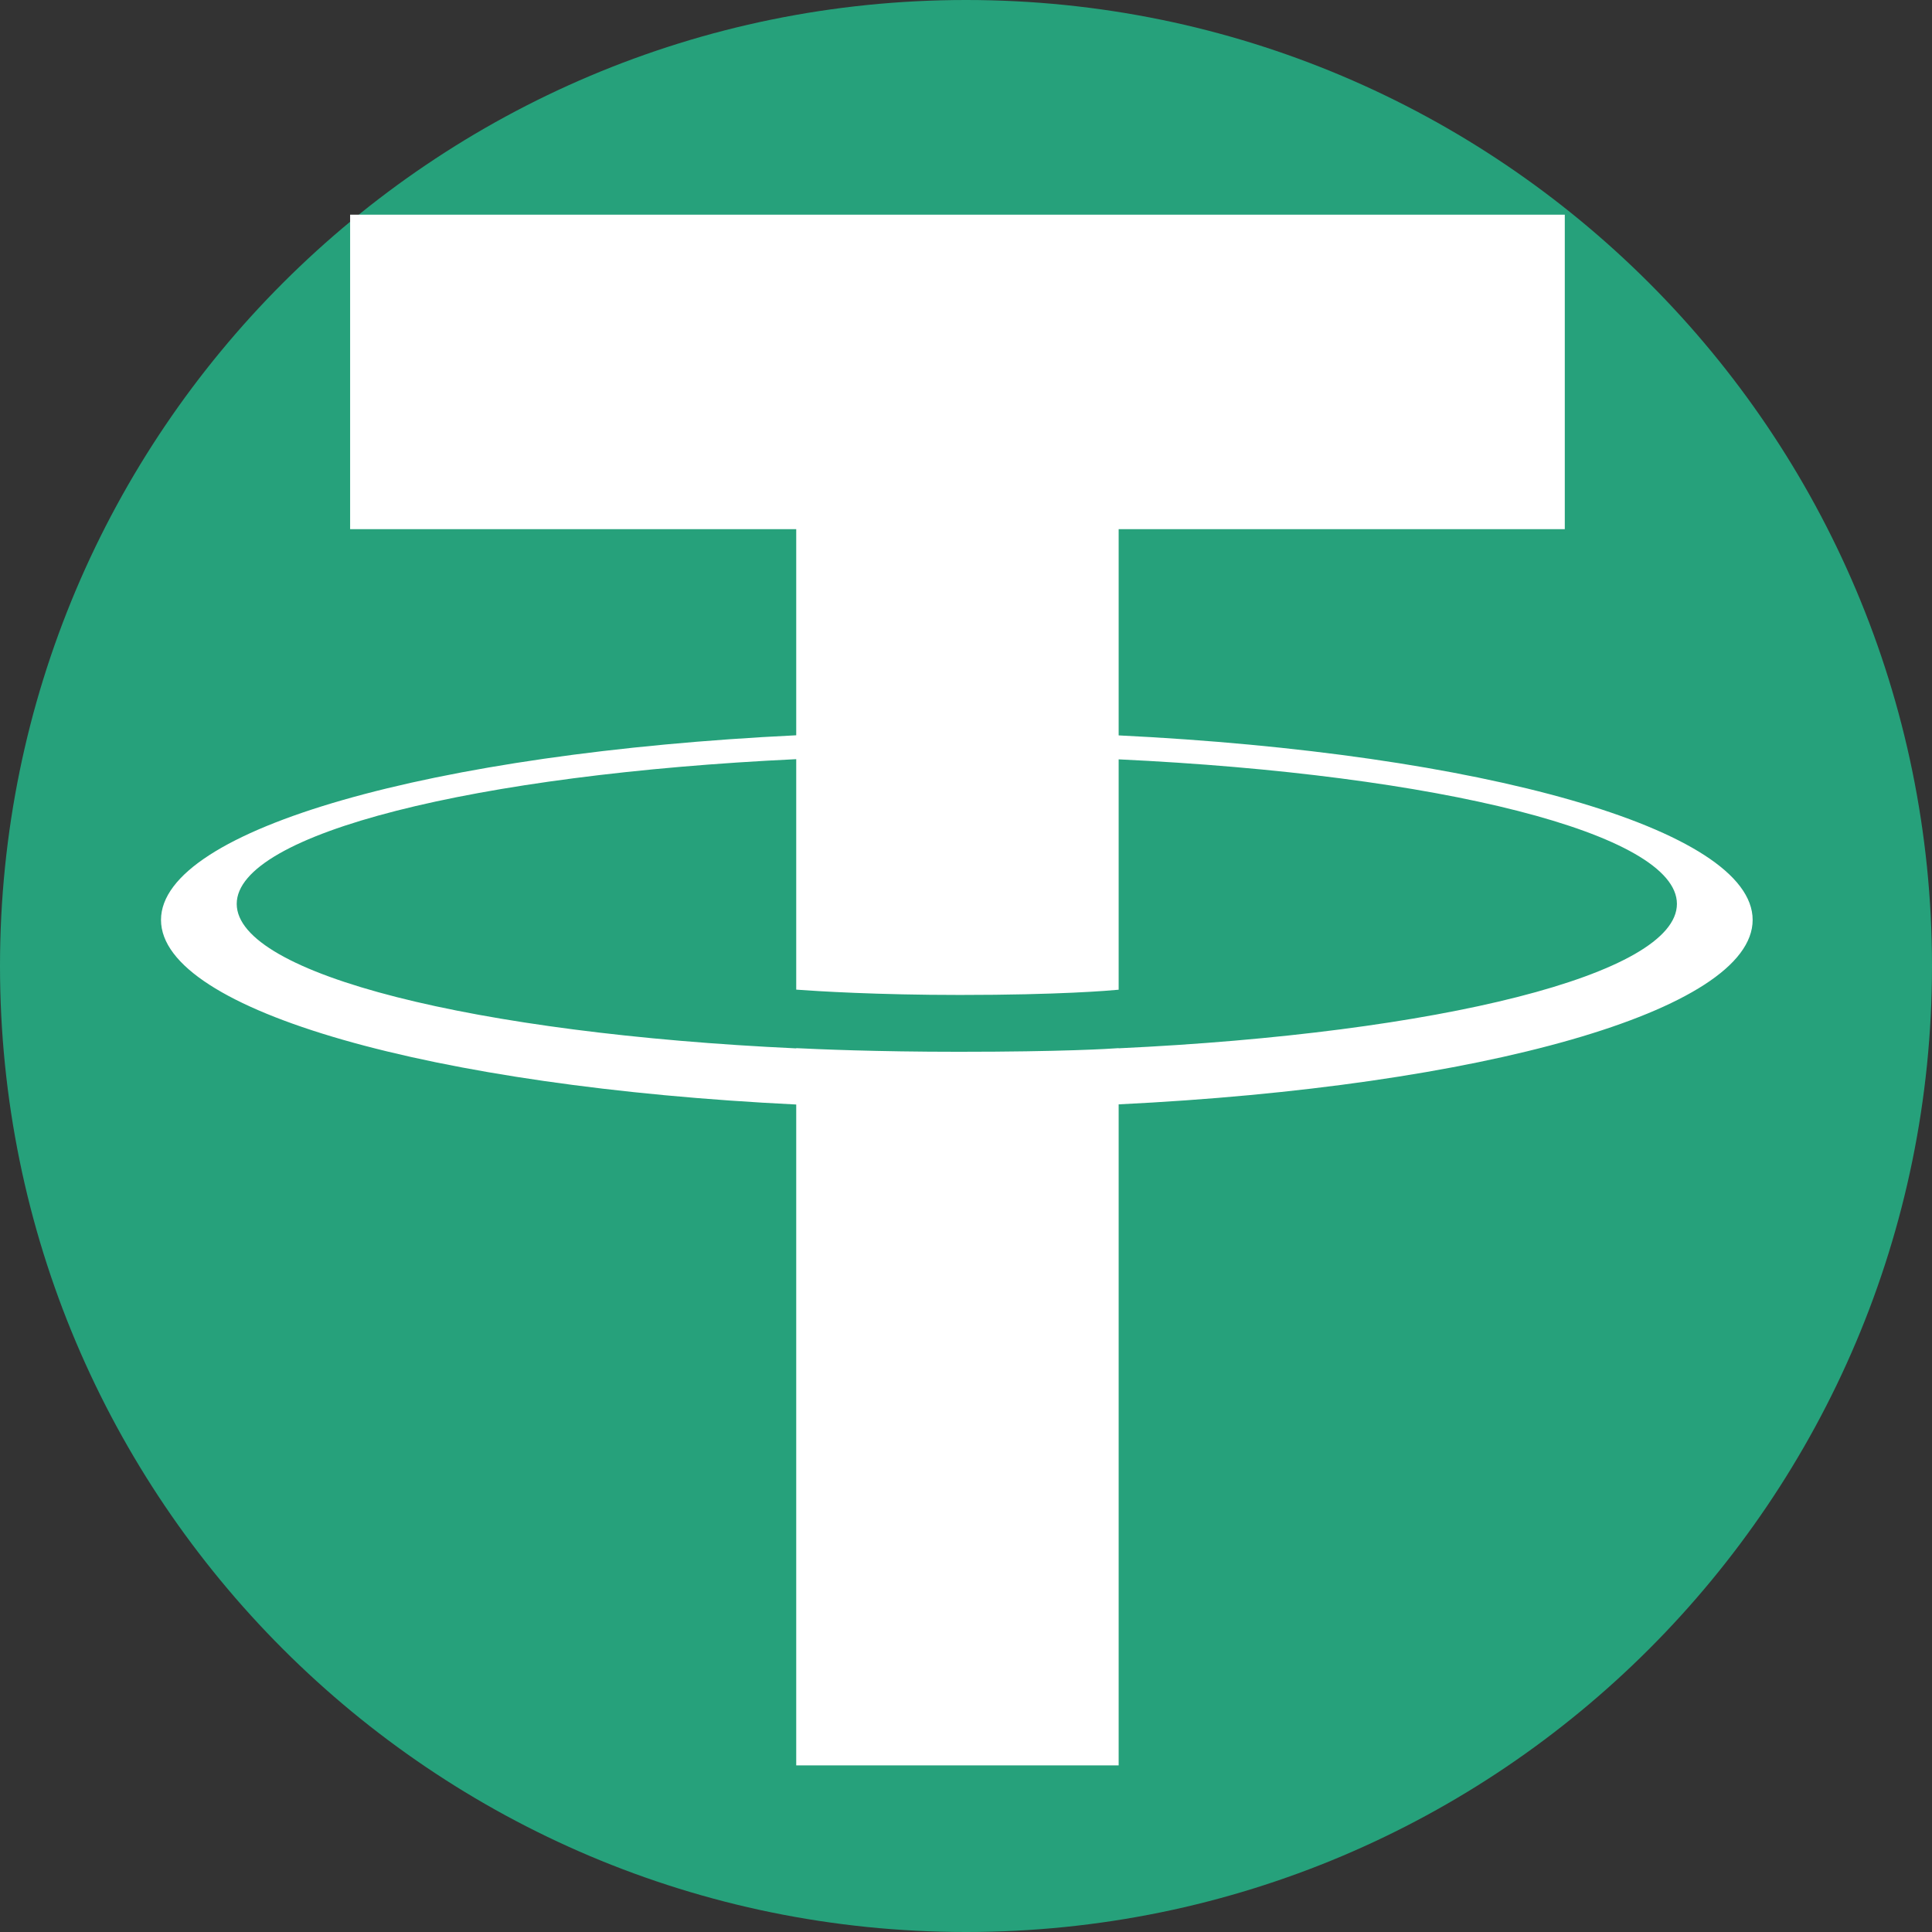 <?xml version="1.0" encoding="UTF-8"?>
<svg width="72px" height="72px" viewBox="0 0 72 72" version="1.1" xmlns="http://www.w3.org/2000/svg" xmlns:xlink="http://www.w3.org/1999/xlink">
    <rect x="0" y="0" width="72" height="72" fill="#333333" stroke="none"/>
    <title>usdt</title>
    <g id="页面-1" stroke="none" stroke-width="1" fill="none" fill-rule="evenodd">
        <g id="主頁" transform="translate(-773, -632)">
            <g id="编组-6" transform="translate(773, 289)">
                <g id="USDT" transform="translate(0, 343)">
                    <path d="M36,72 C55.882,72 72,55.882 72,36 C72,16.118 55.882,0 36,0 C16.118,0 0,16.118 0,36 C0,55.882 16.118,72 36,72 Z" id="Vector" fill="#26A17B" fill-rule="nonzero"></path>
                    <path d="M41.689,39.067 L41.689,39.061 C41.351,39.086 39.61,39.197 35.726,39.197 C32.624,39.197 30.441,39.099 29.673,39.061 L29.673,39.07 C17.734,38.515 8.822,36.316 8.822,33.685 C8.822,31.057 17.734,28.858 29.673,28.292 L29.673,36.881 C30.453,36.939 32.689,37.079 35.778,37.079 C39.484,37.079 41.342,36.917 41.689,36.884 L41.689,28.299 C53.604,28.861 62.494,31.06 62.494,33.685 C62.494,36.316 53.604,38.508 41.689,39.067 L41.689,39.067 Z M41.689,27.406 L41.689,19.72 L58.315,19.72 L58.315,8 L13.048,8 L13.048,19.72 L29.673,19.72 L29.673,27.402 C16.161,28.058 6,30.891 6,34.282 C6,37.673 16.161,40.503 29.673,41.162 L29.673,65.791 L41.689,65.791 L41.689,41.156 C55.179,40.5 65.316,37.67 65.316,34.282 C65.316,30.894 55.179,28.065 41.689,27.406" id="Vector" fill="#FFFFFF"></path>
                </g>
            </g>
        </g>
    </g>
</svg>